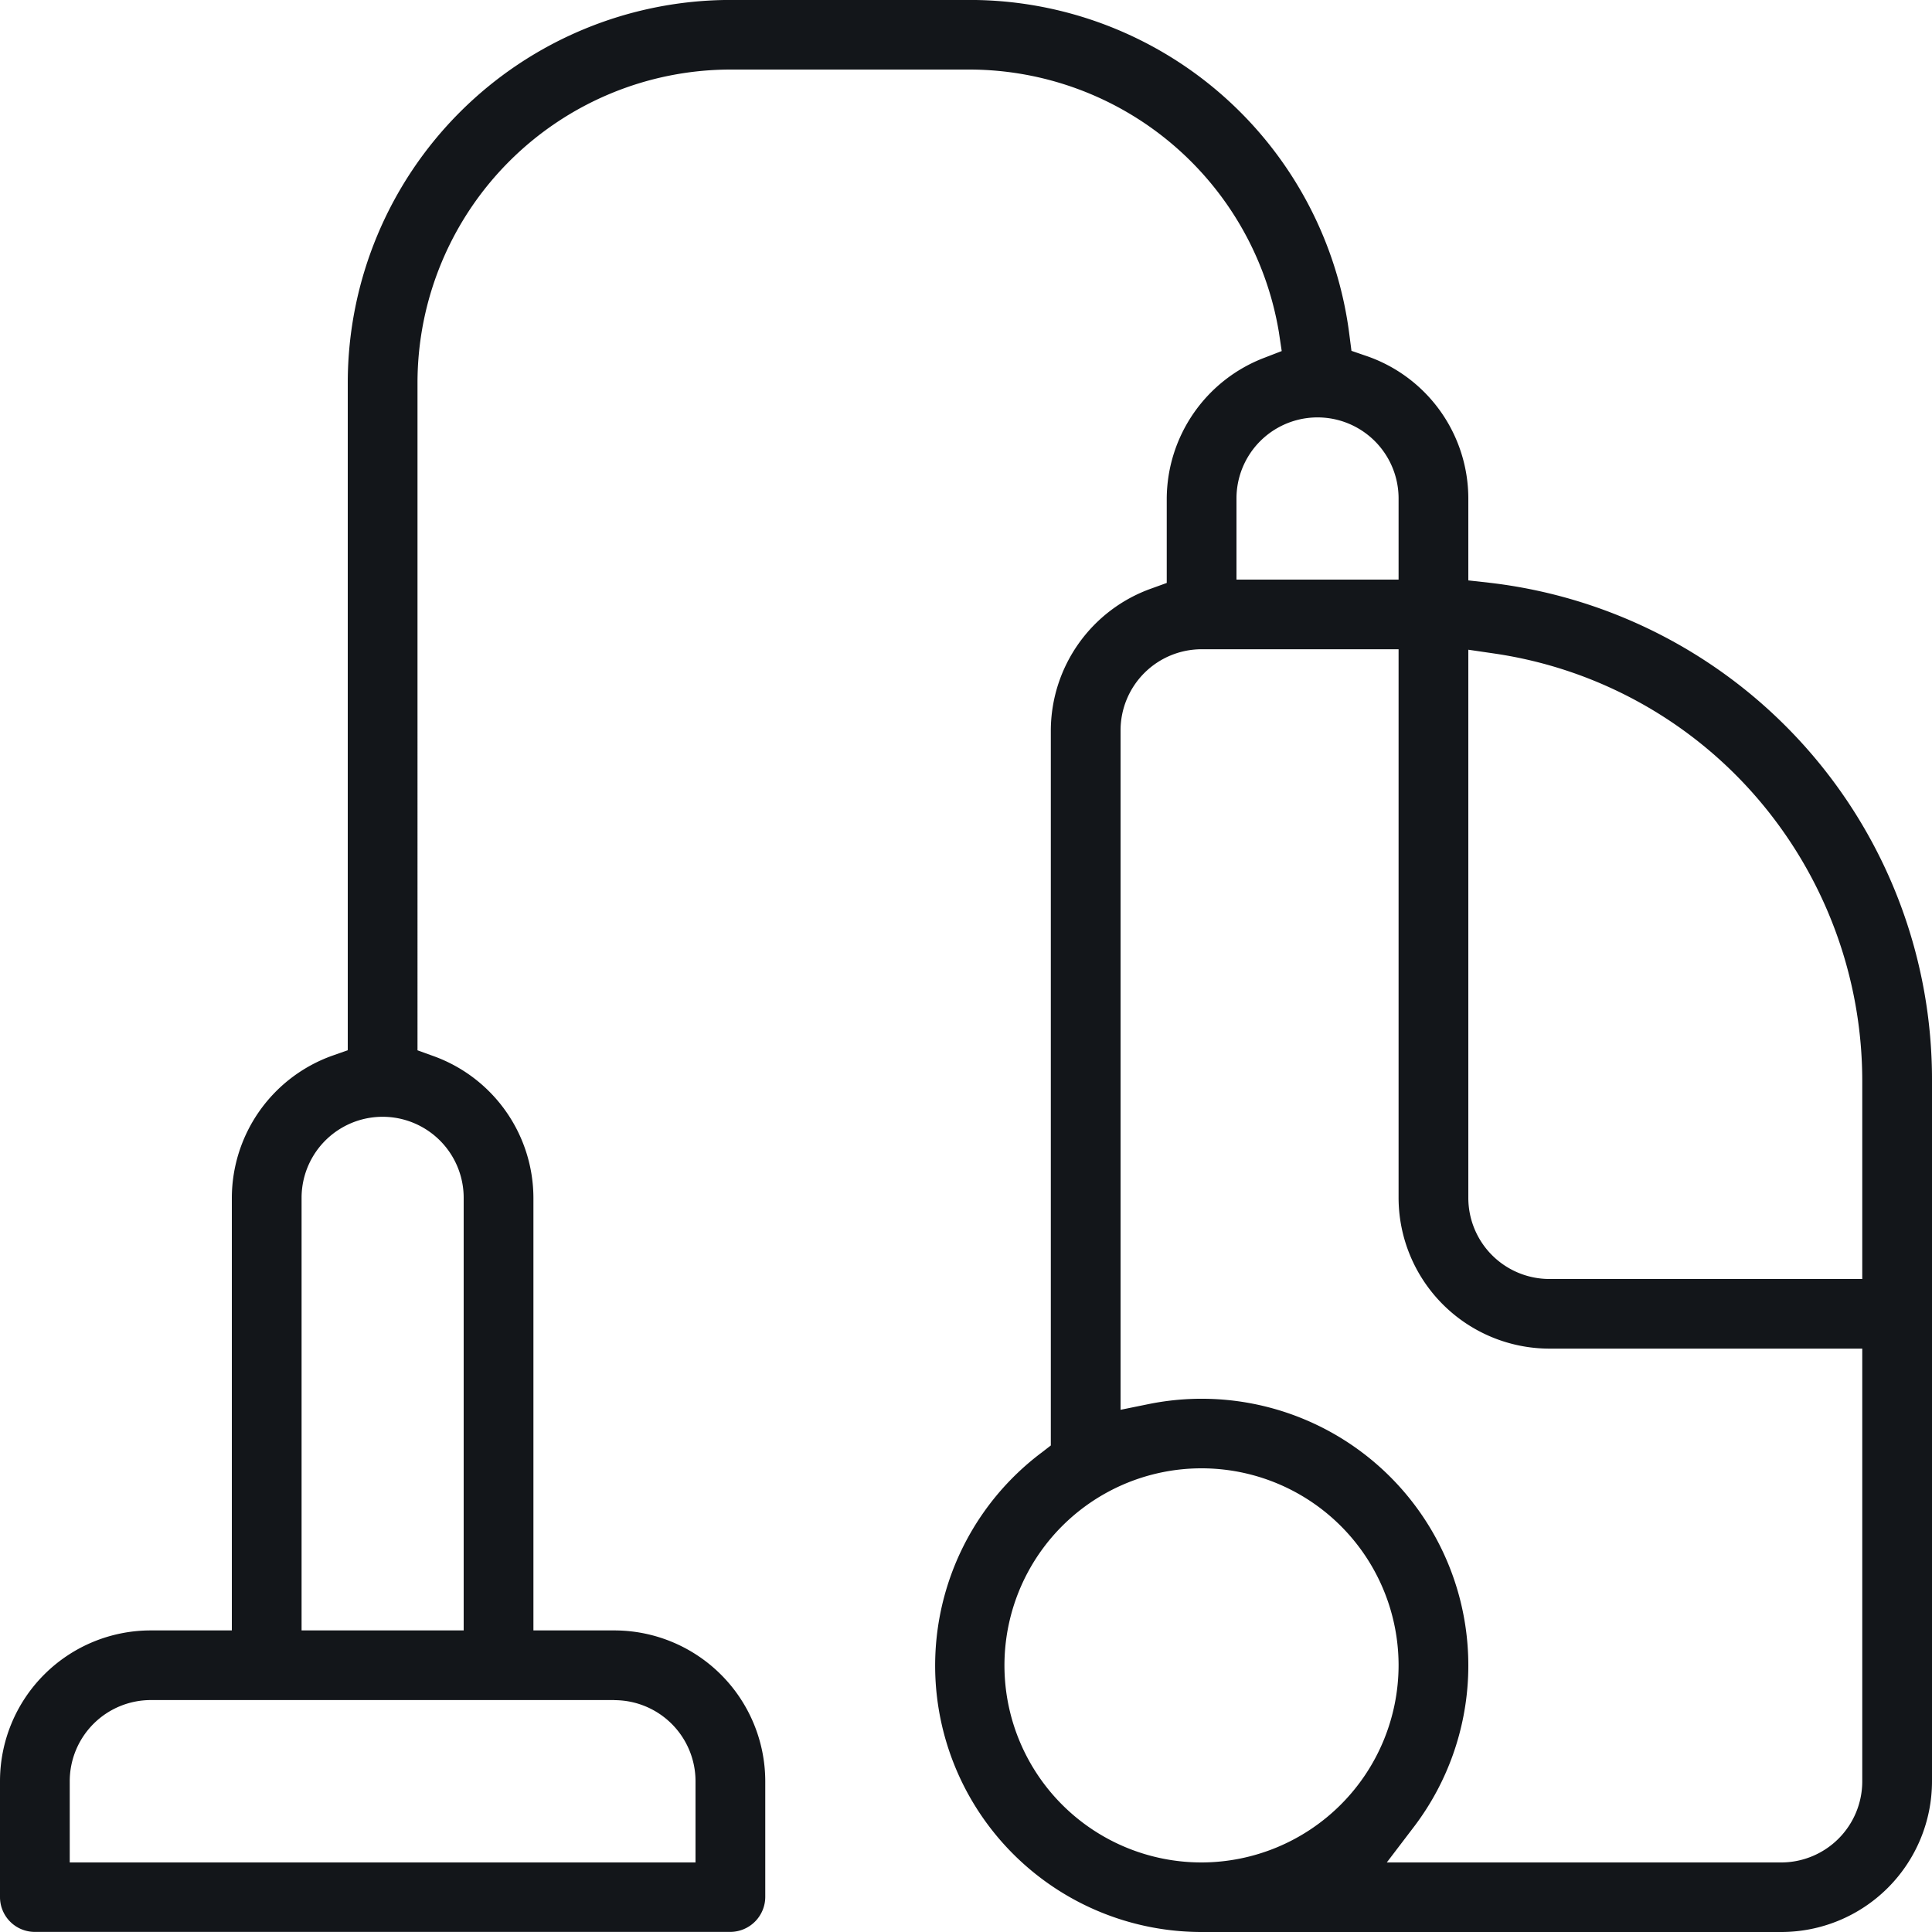 <svg xmlns="http://www.w3.org/2000/svg" width="41" height="41" viewBox="0 0 41 41">
  <defs>
    <style>
      .cls-1 {
        fill: #13161a;
        fill-rule: evenodd;
      }
    </style>
  </defs>
  <path id="Vacuum" class="cls-1" d="M1609.1,639.366l-0.44-.049v-1.739a3.2,3.2,0,0,0-2.19-3.033l-0.29-.1-0.04-.309a8.122,8.122,0,0,0-8.06-7.137H1593a8.127,8.127,0,0,0-8.12,8.118v14.171l-0.33.116a3.212,3.212,0,0,0-2.13,3.015V661.6h-1.72a3.2,3.2,0,0,0-3.2,3.2v2.46a0.739,0.739,0,0,0,.74.738H1593a0.745,0.745,0,0,0,.74-0.738V664.8a3.206,3.206,0,0,0-3.2-3.2h-1.72V652.42a3.207,3.207,0,0,0-2.14-3.015l-0.32-.116V635.118a6.65,6.65,0,0,1,6.64-6.642h5.08a6.666,6.666,0,0,1,6.56,5.574l0.06,0.4-0.37.143a3.216,3.216,0,0,0-2.07,2.989v1.789l-0.32.116a3.207,3.207,0,0,0-2.14,3.015v15.173l-0.19.147A5.653,5.653,0,0,0,1603,668h12.3a3.2,3.2,0,0,0,3.2-3.2V649.96A10.613,10.613,0,0,0,1609.1,639.366Zm-18.56,23.714a1.722,1.722,0,0,1,1.72,1.722v1.722h-13.28V664.8a1.722,1.722,0,0,1,1.72-1.722h9.84Zm-3.2-10.66V661.6h-3.44V652.42A1.72,1.72,0,1,1,1587.34,652.42Zm16.4-14.842a1.72,1.72,0,1,1,3.44,0V639.3h-3.44v-1.722ZM1603,666.524a4.182,4.182,0,1,1,4.18-4.182A4.189,4.189,0,0,1,1603,666.524Zm14.02-1.722a1.722,1.722,0,0,1-1.72,1.722h-8.37l0.6-.788a5.659,5.659,0,0,0-5.66-8.938l-0.59.12V642.5a1.722,1.722,0,0,1,1.72-1.722h4.18V652.42a3.206,3.206,0,0,0,3.2,3.2h6.64V664.8Zm0-10.66h-6.64a1.722,1.722,0,0,1-1.72-1.722V640.788l0.56,0.082a9.1,9.1,0,0,1,5.56,3.054,9.208,9.208,0,0,1,2.24,6.036v4.182Z" transform="translate(-1577.5 -627)"/>
</svg>

